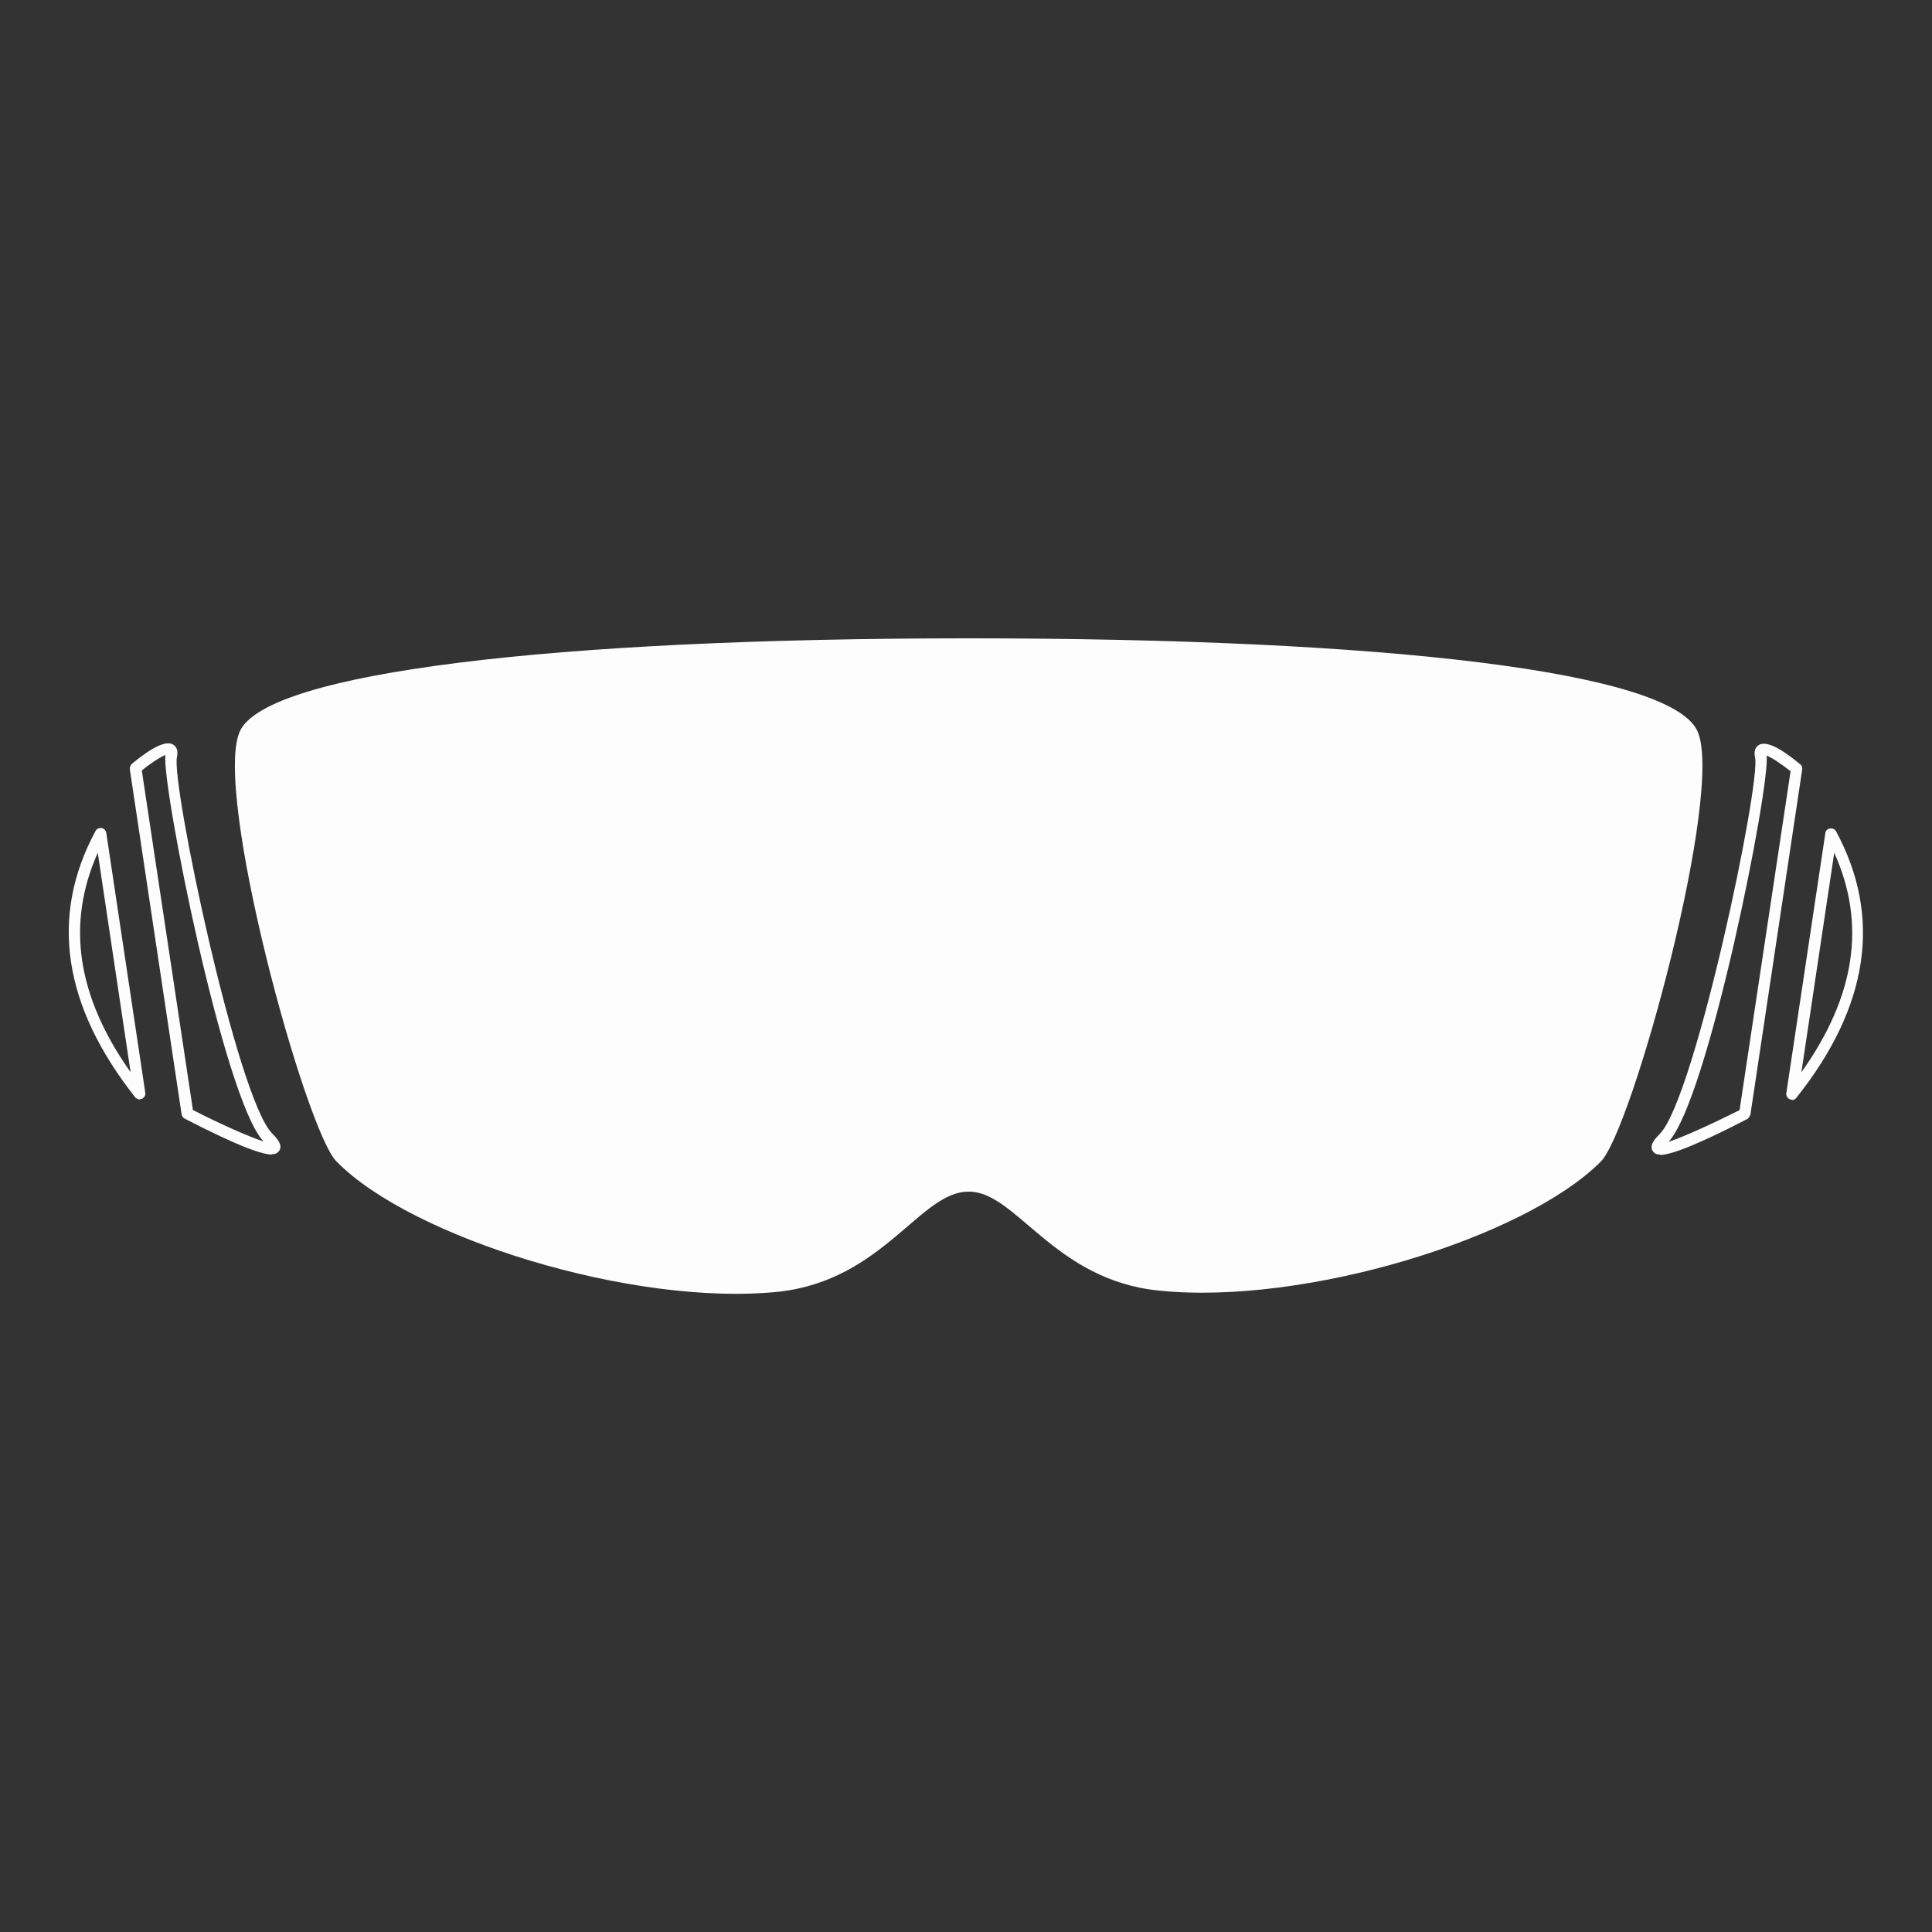 <?xml version="1.0" encoding="UTF-8"?>
<svg xmlns="http://www.w3.org/2000/svg" id="Layer_2" viewBox="0 0 50 50">
  <rect x="0" y="0" width="50" height="50" fill="#333333" stroke="none"/>
  <defs>
    <style>.cls-1{fill:#fdfdfd;}.cls-2{fill:none;}</style>
  </defs>
  <g id="Layer_1-2">
    <g>
      <g id="Layer_2-2">
        <g id="White_on_black">
          <path class="cls-1" d="m25.06,30.84c-1.25,0-2.2,2.29-4.91,2.59-3.78.39-9.5-1.4-11.43-3.36-.8-.74-3.25-9.68-2.5-11.17s8.04-2.38,18.85-2.38,18.1.86,18.85,2.38c.74,1.52-1.7,10.42-2.5,11.17-1.97,1.97-7.65,3.72-11.43,3.33-2.71-.27-3.69-2.56-4.91-2.56Z"></path>
          <path class="cls-1" d="m42.96,29.88c-.12,0-.15-.05-.18-.08-.12-.16.08-.36.18-.46.91-.94,2.62-9.1,2.46-9.74,0,0,0,0,0,0-.04-.19.03-.28.1-.32.18-.11.54.06,1.07.5.04.03.06.09.05.14l-1.34,8.93s-.04.09-.08.11c-1.47.76-2.03.93-2.26.93Zm2.76-10.33c.1.78-1.52,8.93-2.54,10,.38-.12,1.16-.48,1.84-.82l1.32-8.77c-.24-.19-.48-.35-.61-.4Z"></path>
          <path class="cls-1" d="m46.38,28.46s-.04,0-.06-.01c-.06-.03-.1-.09-.09-.16l1.01-6.73c0-.06.06-.11.12-.12.06-.01.13.02.16.08,1.19,2.21.85,4.53-1.03,6.89-.03.04-.07.06-.12.06Zm1.09-6.39l-.85,5.68c1.4-1.97,1.68-3.84.85-5.68Z"></path>
          <path class="cls-1" d="m7.04,29.88c-.23,0-.79-.17-2.26-.93-.04-.02-.07-.06-.08-.11l-1.34-8.93c0-.05.01-.1.05-.14.53-.44.89-.61,1.07-.5.07.04.14.13.1.32,0,0,0,0,0,0-.16.64,1.55,8.81,2.46,9.74.1.1.3.3.18.46-.03.03-.06.08-.18.08Zm-2.06-1.16c.68.35,1.46.7,1.84.82-1.02-1.07-2.64-9.22-2.54-10-.13.05-.38.21-.61.4l1.32,8.77Zm-.55-9.16h0,0Z"></path>
          <path class="cls-1" d="m3.62,28.46s-.09-.02-.12-.06c-1.87-2.37-2.22-4.68-1.03-6.89.03-.06.09-.09.16-.08.06.01.11.06.12.12l1.01,6.73c.01.07-.03.13-.09.16-.02,0-.04.01-.06.01Zm-1.09-6.39c-.82,1.84-.54,3.71.85,5.68l-.85-5.68Z"></path>
        </g>
      </g>
      <rect class="cls-2" width="50" height="50"></rect>
    </g>
  </g>
</svg>

